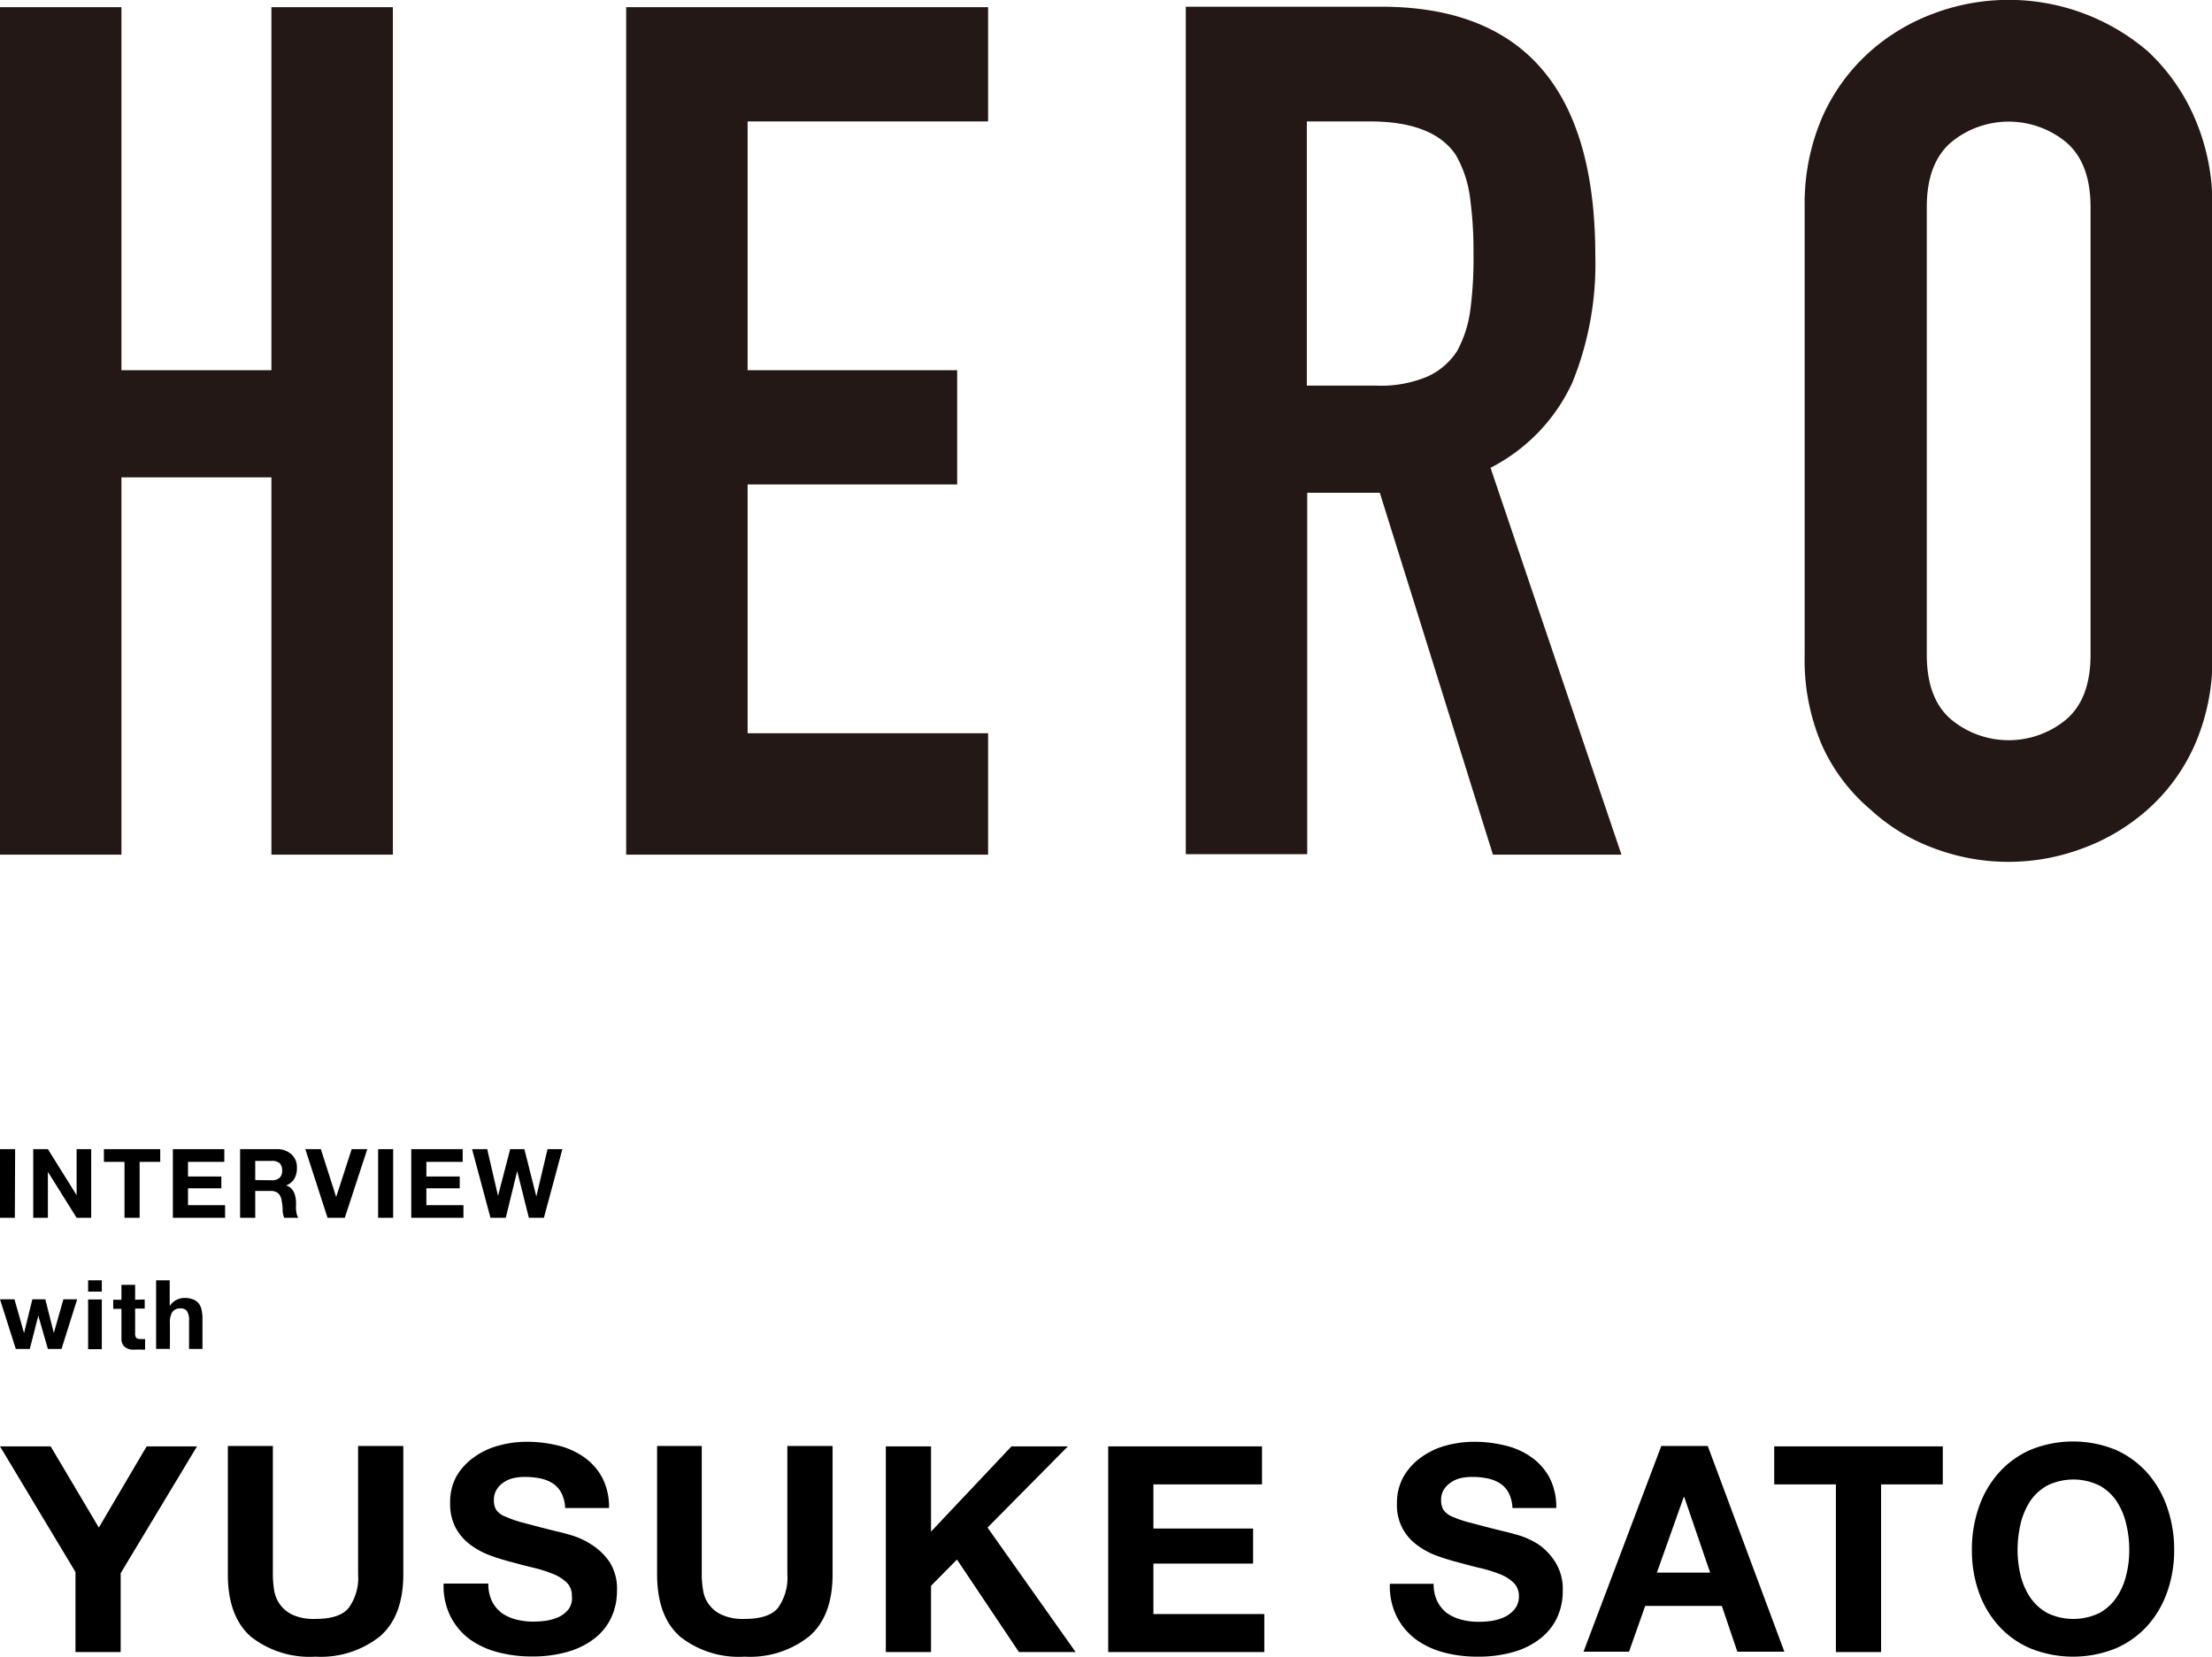 <svg xmlns="http://www.w3.org/2000/svg" viewBox="0 0 230.96 173"><defs><style>.cls-1{fill:#231815;}</style></defs><title>アセット 20</title><g id="レイヤー_2" data-name="レイヤー 2"><g id="contents"><path class="cls-1" d="M229.09,12.18a20.72,20.72,0,0,0-4.84-6.83,22.31,22.31,0,0,0-22.19-4,21,21,0,0,0-6.77,4,20,20,0,0,0-5,6.83,22.7,22.7,0,0,0-1.86,9.45V68.37a22.44,22.44,0,0,0,1.86,9.57,19,19,0,0,0,5,6.59,19.93,19.93,0,0,0,6.77,4.1,22,22,0,0,0,15.29,0,21.3,21.3,0,0,0,6.9-4.1,19.69,19.69,0,0,0,4.84-6.59A22.29,22.29,0,0,0,231,68.37V21.63A22.55,22.55,0,0,0,229.09,12.18ZM218.28,68.37q0,4.59-2.55,6.77a9.42,9.42,0,0,1-12,0q-2.55-2.17-2.55-6.77V21.63q0-4.59,2.55-6.78a9.45,9.45,0,0,1,12,0q2.55,2.19,2.55,6.78Z"/><polygon class="cls-1" points="28.34 38.66 12.68 38.66 12.68 0.75 0 0.75 0 89.25 12.68 89.25 12.68 49.85 28.34 49.85 28.34 89.25 41.02 89.25 41.02 0.75 28.34 0.75 28.34 38.66"/><polygon class="cls-1" points="65.38 89.25 103.17 89.25 103.17 76.57 78.06 76.57 78.06 50.59 99.94 50.59 99.94 38.66 78.06 38.66 78.06 12.68 103.17 12.68 103.17 0.75 65.38 0.75 65.38 89.25"/><path class="cls-1" d="M164.15,40a32.86,32.86,0,0,0,2.42-13.3q0-26-22.37-26H123.81v88.5h12.68V51.46h7.58l11.81,37.79H169.3l-13.67-40.4A18.86,18.86,0,0,0,164.15,40Zm-10.63-7.65a12.24,12.24,0,0,1-1.37,4.29A7.2,7.2,0,0,1,149,39.34a12.58,12.58,0,0,1-5.34.93h-7.21V12.68h6.59q6.58,0,8.95,3.48a11.9,11.9,0,0,1,1.49,4.41,41.14,41.14,0,0,1,.37,5.91A41.09,41.09,0,0,1,153.52,32.38Z"/><path d="M82.21,164.4a5.37,5.37,0,0,1-1,3.53c-.64.76-1.8,1.13-3.49,1.13a5.29,5.29,0,0,1-2.3-.41,3.32,3.32,0,0,1-2-2.54,9.71,9.71,0,0,1-.15-1.71V151H68.61V164.4c0,2.93.8,5.09,2.39,6.5a9.89,9.89,0,0,0,6.75,2.1,9.94,9.94,0,0,0,6.74-2.12q2.45-2.12,2.44-6.48V151H82.21Z"/><path d="M61.81,161.33a8,8,0,0,0-2.12-1c-.71-.21-1.27-.35-1.67-.44-1.34-.33-2.43-.62-3.26-.84a12.07,12.07,0,0,1-1.95-.66,2.1,2.1,0,0,1-1-.72,1.84,1.84,0,0,1-.24-1,2,2,0,0,1,.3-1.14,2.5,2.5,0,0,1,.76-.76,3.08,3.08,0,0,1,1-.42,5.52,5.52,0,0,1,1.14-.12,8.08,8.08,0,0,1,1.61.15,3.9,3.9,0,0,1,1.31.51,2.69,2.69,0,0,1,.92,1,3.79,3.79,0,0,1,.4,1.59h4.58a6.6,6.6,0,0,0-.71-3.17,6.18,6.18,0,0,0-1.91-2.15,7.89,7.89,0,0,0-2.75-1.22,13.69,13.69,0,0,0-3.24-.38,11,11,0,0,0-2.88.39,7.81,7.81,0,0,0-2.59,1.21,6.42,6.42,0,0,0-1.85,2A5.63,5.63,0,0,0,47,157a5.26,5.26,0,0,0,.56,2.51,5.33,5.33,0,0,0,1.46,1.73,8.05,8.05,0,0,0,2,1.13,22.93,22.93,0,0,0,2.35.74c.78.21,1.56.42,2.32.6a14.52,14.52,0,0,1,2,.63,4.43,4.43,0,0,1,1.46.9,1.88,1.88,0,0,1,.56,1.41A2,2,0,0,1,59.4,168a2.87,2.87,0,0,1-1,.83,5,5,0,0,1-1.35.41,9.38,9.38,0,0,1-1.36.1,7.16,7.16,0,0,1-1.8-.22,4.71,4.71,0,0,1-1.52-.69,3.53,3.53,0,0,1-1-1.22,4,4,0,0,1-.38-1.84H46.32a7.09,7.09,0,0,0,.72,3.43,6.88,6.88,0,0,0,2,2.38,8.89,8.89,0,0,0,3,1.37,13.59,13.59,0,0,0,3.45.43,13.22,13.22,0,0,0,3.86-.51,8.21,8.21,0,0,0,2.8-1.43,6,6,0,0,0,1.7-2.18,6.56,6.56,0,0,0,.57-2.74,5.19,5.19,0,0,0-.77-3A6.42,6.42,0,0,0,61.81,161.33Z"/><polygon points="10.32 159.52 5.29 151.04 0 151.04 7.88 164.16 7.88 172.52 12.6 172.52 12.6 164.28 20.57 151.04 15.31 151.04 10.32 159.52"/><polygon points="111.5 151.04 105.61 151.04 97.21 159.94 97.21 151.04 92.49 151.04 92.49 172.52 97.21 172.52 97.21 165.6 99.92 162.86 106.39 172.52 112.31 172.52 103.11 159.52 111.5 151.04"/><path d="M37.39,164.4a5.32,5.32,0,0,1-1,3.53c-.63.76-1.8,1.13-3.48,1.13a5.37,5.37,0,0,1-2.31-.41,3.46,3.46,0,0,1-1.33-1.05,3.51,3.51,0,0,1-.64-1.49,10.76,10.76,0,0,1-.14-1.71V151H23.79V164.4c0,2.93.8,5.09,2.39,6.5a9.93,9.93,0,0,0,6.76,2.1,9.93,9.93,0,0,0,6.73-2.12q2.44-2.12,2.44-6.48V151H37.39Z"/><path d="M173.46,151l-8.12,21.48h4.75l1.69-4.78h8l1.62,4.78h4.91l-8-21.48ZM173,164.22l2.8-7.88h.06l2.7,7.88Z"/><polygon points="185.25 155.01 191.69 155.01 191.69 172.52 196.41 172.52 196.41 155.01 202.85 155.01 202.85 151.04 185.25 151.04 185.25 155.01"/><path d="M226.28,157.41a10.67,10.67,0,0,0-2.07-3.6,9.79,9.79,0,0,0-3.31-2.41,11.79,11.79,0,0,0-8.89,0,9.54,9.54,0,0,0-3.32,2.41,10.53,10.53,0,0,0-2.08,3.6,13.41,13.41,0,0,0-.72,4.46,13,13,0,0,0,.72,4.38,10.31,10.31,0,0,0,2.08,3.53,9.42,9.42,0,0,0,3.32,2.36,11.92,11.92,0,0,0,8.89,0,9.66,9.66,0,0,0,3.31-2.36,10.45,10.45,0,0,0,2.07-3.53,13,13,0,0,0,.73-4.38A13.41,13.41,0,0,0,226.28,157.41ZM222,164.5a7,7,0,0,1-1,2.3,5.22,5.22,0,0,1-1.81,1.65,6.3,6.3,0,0,1-5.41,0,5.22,5.22,0,0,1-1.81-1.65,7.25,7.25,0,0,1-1-2.3,11.4,11.4,0,0,1-.31-2.63,12.28,12.28,0,0,1,.31-2.73,7.54,7.54,0,0,1,1-2.37,5.13,5.13,0,0,1,1.81-1.65,6.21,6.21,0,0,1,5.41,0,5.13,5.13,0,0,1,1.81,1.65,7.3,7.3,0,0,1,1,2.37,11.21,11.21,0,0,1,.32,2.73A10.41,10.41,0,0,1,222,164.5Z"/><path d="M160.71,161.33a8,8,0,0,0-2.12-1c-.71-.21-1.27-.35-1.67-.44-1.34-.33-2.43-.62-3.26-.84a12.24,12.24,0,0,1-2-.66,2.22,2.22,0,0,1-.95-.72,1.93,1.93,0,0,1-.24-1,2,2,0,0,1,.3-1.14,2.66,2.66,0,0,1,.77-.76,3.08,3.08,0,0,1,1-.42,5.52,5.52,0,0,1,1.14-.12,8.08,8.08,0,0,1,1.61.15,3.9,3.9,0,0,1,1.31.51,2.69,2.69,0,0,1,.92,1,3.79,3.79,0,0,1,.4,1.59h4.57a6.6,6.6,0,0,0-.7-3.17,6.18,6.18,0,0,0-1.91-2.15,7.86,7.86,0,0,0-2.76-1.22,13.61,13.61,0,0,0-3.23-.38,11.11,11.11,0,0,0-2.89.39,7.85,7.85,0,0,0-2.58,1.21,6.42,6.42,0,0,0-1.85,2,5.63,5.63,0,0,0-.71,2.87,5.07,5.07,0,0,0,2,4.24,8.05,8.05,0,0,0,2,1.13,22.93,22.93,0,0,0,2.35.74c.78.21,1.55.42,2.31.6a14.68,14.68,0,0,1,2.05.63,4.43,4.43,0,0,1,1.46.9,1.88,1.88,0,0,1,.56,1.41,2.07,2.07,0,0,1-.43,1.34,3,3,0,0,1-1.05.83,5,5,0,0,1-1.35.41,9.48,9.48,0,0,1-1.36.1,7.16,7.16,0,0,1-1.8-.22,4.71,4.71,0,0,1-1.52-.69,3.53,3.53,0,0,1-1-1.22,4,4,0,0,1-.39-1.84h-4.57a7.09,7.09,0,0,0,.72,3.43,6.88,6.88,0,0,0,2,2.38,8.89,8.89,0,0,0,2.95,1.37,13.57,13.57,0,0,0,3.44.43,13.25,13.25,0,0,0,3.87-.51,8.16,8.16,0,0,0,2.79-1.43,6,6,0,0,0,1.71-2.18,6.56,6.56,0,0,0,.57-2.74,5.27,5.27,0,0,0-.77-3A6.42,6.42,0,0,0,160.71,161.33Z"/><polygon points="120.43 163.28 130.84 163.28 130.84 159.62 120.43 159.62 120.43 155.01 131.77 155.01 131.77 151.04 115.71 151.04 115.71 172.52 132.01 172.52 132.01 168.55 120.43 168.55 120.43 163.28"/><path d="M17.72,133.7v2.7h0a1.61,1.61,0,0,1,.7-.65,1.82,1.82,0,0,1,.82-.21,2.33,2.33,0,0,1,.94.16,1.34,1.34,0,0,1,.58.43,1.57,1.57,0,0,1,.29.67,4,4,0,0,1,.09.88v3.19H19.74v-2.93a1.76,1.76,0,0,0-.2-1,.77.77,0,0,0-.71-.31A1,1,0,0,0,18,137a2,2,0,0,0-.26,1.14v2.72H16.3V133.7Zm-2.61,2v.95h-1v2.58a.69.69,0,0,0,.12.48.69.69,0,0,0,.48.12h.23l.21,0v1.1a1.64,1.64,0,0,1-.4,0h-.43a4.26,4.26,0,0,1-.63,0,1.39,1.39,0,0,1-.52-.18.92.92,0,0,1-.36-.37,1.28,1.28,0,0,1-.13-.63v-3.07h-.86v-.95h.86v-1.56h1.43v1.56Zm-4.48,5.19H9.2v-5.19h1.43ZM9.2,133.7h1.43v1.18H9.2ZM5,140.87,4,137.39H4l-.89,3.48H1.65L0,135.68H1.51l1,3.53h0l.87-3.53H4.73l.89,3.52h0l1-3.52H8.06l-1.64,5.19Z"/><path d="M55.22,127.17,54,122.29h0l-1.19,4.88h-1.6L49.29,120h1.58L52,124.88h0L53.27,120h1.48L56,124.94h0L57.17,120h1.55l-1.93,7.17ZM48.31,120v1.33H44.52v1.53H48v1.23H44.52v1.76h3.87v1.32H42.94V120Zm-7.26,7.17H39.48V120h1.57Zm-6.85,0L31.88,120H33.5l1.6,5h0l1.62-5h1.63L36,127.17ZM28.94,120a2.13,2.13,0,0,1,.86.16,2,2,0,0,1,.67.42,1.93,1.93,0,0,1,.42.63A2,2,0,0,1,31,122a2.1,2.1,0,0,1-.27,1.09,1.69,1.69,0,0,1-.87.71v0a1.14,1.14,0,0,1,.48.24,1.35,1.35,0,0,1,.31.4,1.9,1.9,0,0,1,.18.49,4.85,4.85,0,0,1,.08.55c0,.11,0,.24,0,.4a3.83,3.83,0,0,0,0,.47,3.4,3.4,0,0,0,.08.46,1,1,0,0,0,.17.36H29.67a2.58,2.58,0,0,1-.16-.81q0-.48-.09-.9a1.52,1.52,0,0,0-.34-.83,1.21,1.21,0,0,0-.86-.26H26.65v2.8H25.07V120Zm-.57,3.25a1.17,1.17,0,0,0,.82-.25,1,1,0,0,0,.27-.78,1,1,0,0,0-.27-.76,1.22,1.22,0,0,0-.82-.23H26.65v2ZM23.42,120v1.33H19.63v1.53h3.48v1.23H19.63v1.76H23.5v1.32H18.05V120Zm-12.57,1.33V120h5.88v1.33H14.58v5.84H13v-5.84ZM5,120l3,4.81h0V120H9.52v7.17H8l-3-4.8h0v4.8H3.47V120Zm-3.45,7.17H0V120H1.58Z"/></g></g></svg>